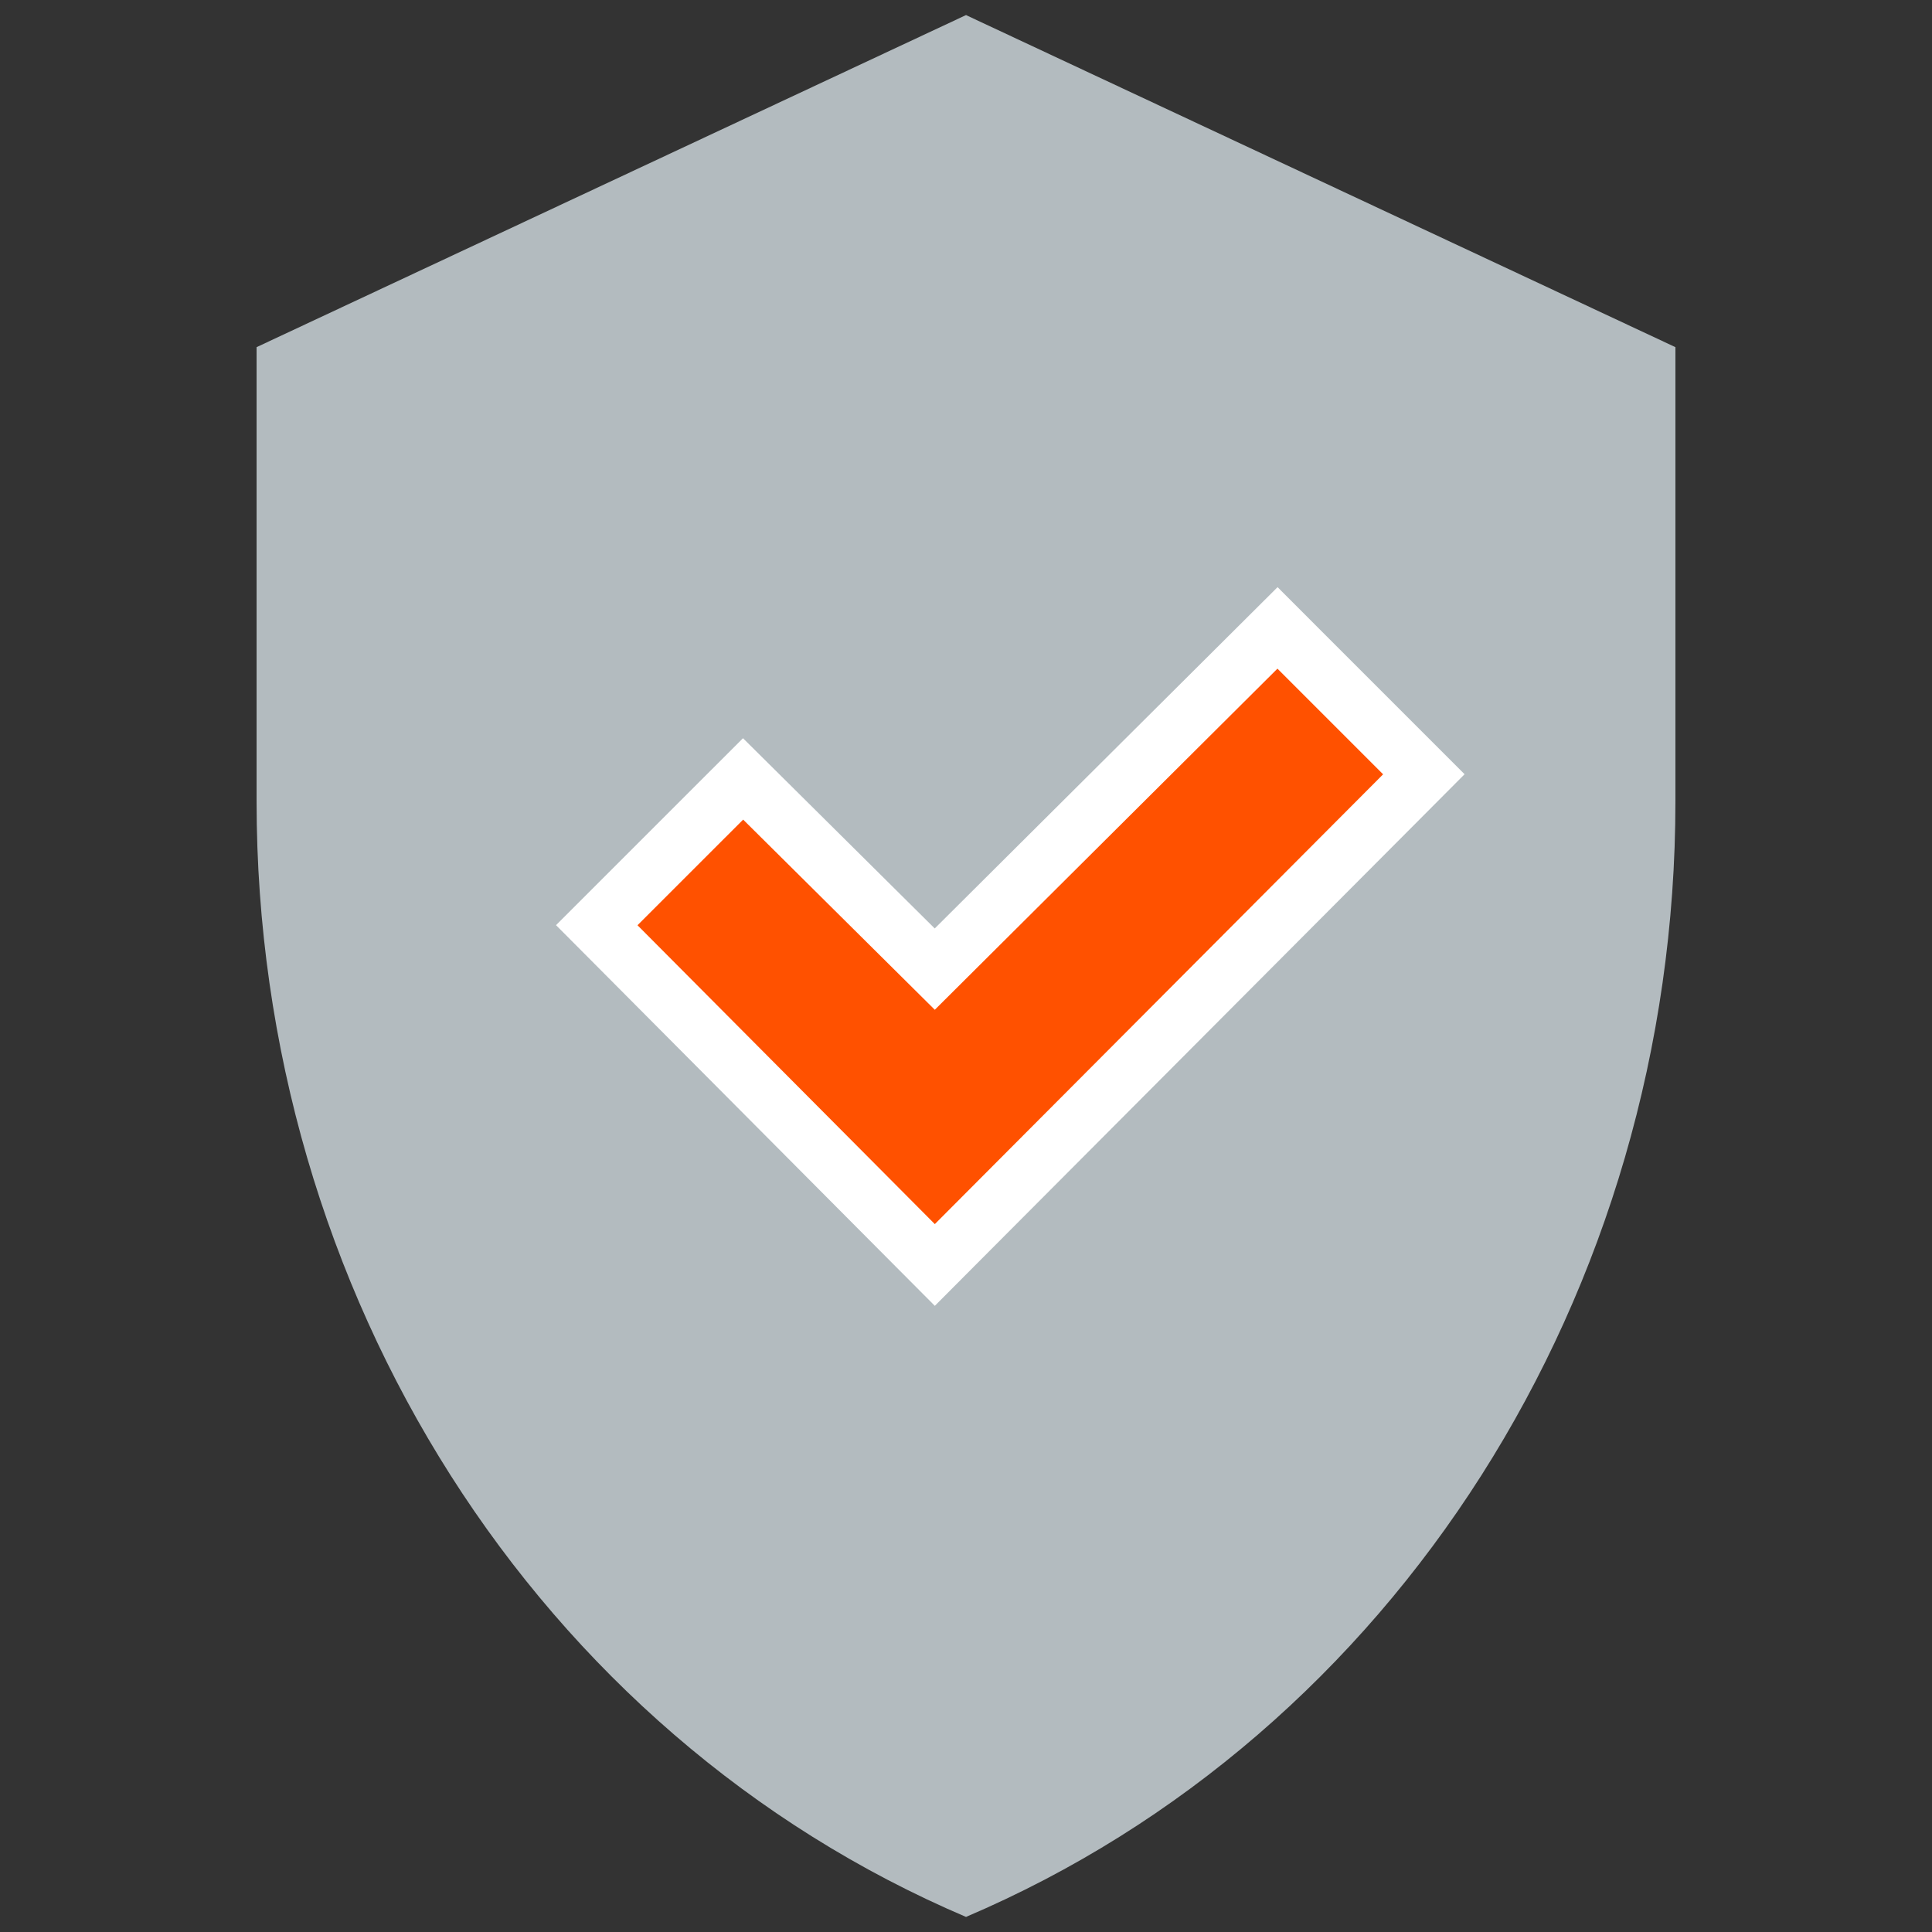 <svg width="67" height="67" viewBox="0 0 67 67" fill="none" xmlns="http://www.w3.org/2000/svg">
<rect x="0" y="0" width="67" height="67" fill="#333333" stroke="none"/>
<path d="M49.046 26.852L33.5 66.477C18.634 60.143 8.898 44.859 8.898 27.794V12.039L33.5 0.523L49.046 26.852Z" fill="#B3BBBF"/>
<path d="M33.5 66.477C48.366 60.143 58.102 44.859 58.102 27.794V12.039L33.5 0.523V66.477Z" fill="#B3BBBF"/>
<path d="M45.008 22.481L49.378 26.851L48.674 27.558L33.127 43.157L32.419 43.868L31.71 43.156L21.399 32.792L20.695 32.085L25.769 27.012L26.476 27.713L32.417 33.608L43.596 22.479L44.303 21.775L45.008 22.481Z" fill="#FF5100" stroke="white" stroke-width="2"/>
</svg>
